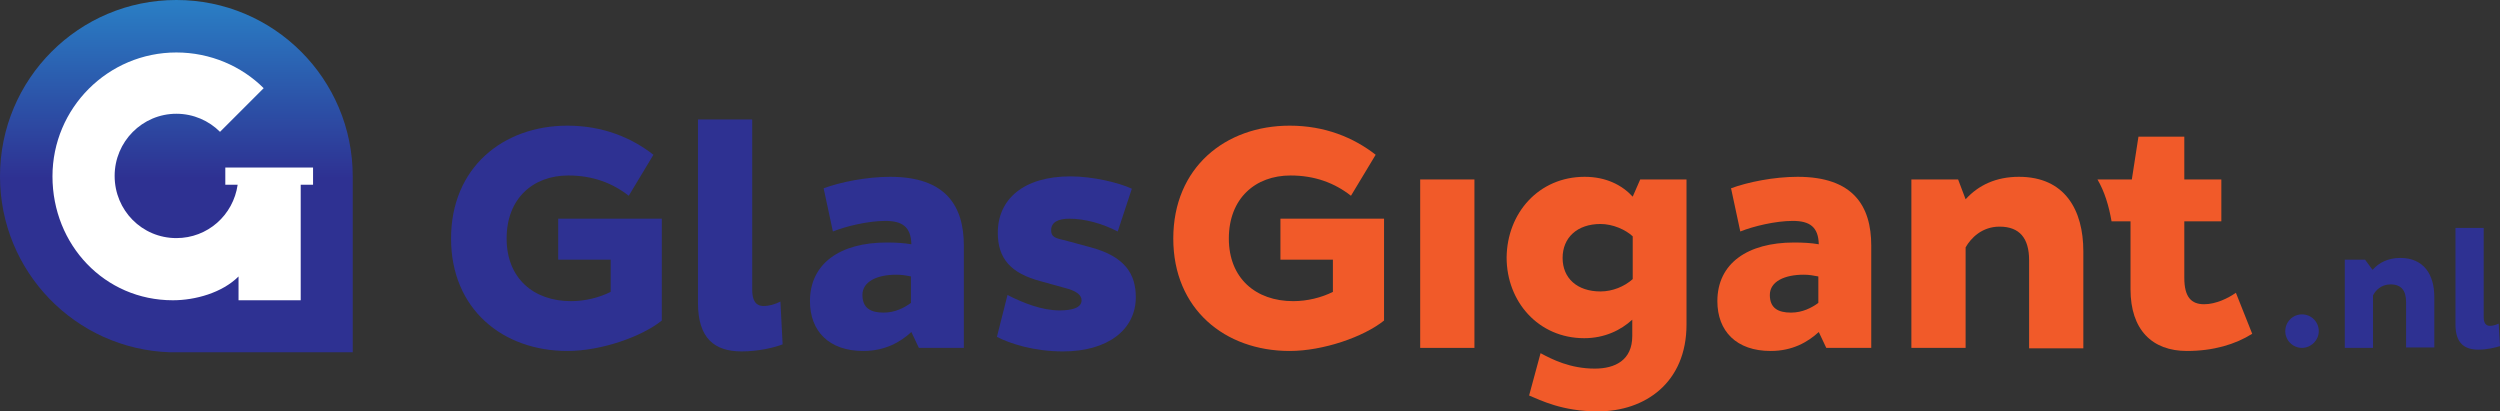 <?xml version="1.0" encoding="utf-8"?>
<!-- Generator: Adobe Illustrator 22.0.0, SVG Export Plug-In . SVG Version: 6.00 Build 0)  -->
<!DOCTYPE svg PUBLIC "-//W3C//DTD SVG 1.1//EN" "http://www.w3.org/Graphics/SVG/1.1/DTD/svg11.dtd">
<svg version="1.1" id="Layer_1" xmlns="http://www.w3.org/2000/svg" xmlns:xlink="http://www.w3.org/1999/xlink" x="0px" y="0px"
	 viewBox="0 0 567 93.3" style="enable-background:new 0 0 567 93.3;" xml:space="preserve">
<rect x="0" y="0" width="567" height="93.3" fill="#333333" stroke="none"/>
<style type="text/css">
	.st0{fill:url(#SVGID_1_);}
	.st1{fill:#FFFFFF;}
	.st2{fill:#2E3192;}
	.st3{fill:#F15A29;}
</style>
<g>
	<g>
		
			<linearGradient id="SVGID_1_" gradientUnits="userSpaceOnUse" x1="40" y1="69.57" x2="40" y2="132.286" gradientTransform="matrix(1 0 0 -1 0 110)">
			<stop  offset="0" style="stop-color:#2E3192"/>
			<stop  offset="1" style="stop-color:#27AAE1"/>
		</linearGradient>
		<path class="st0" d="M40,0C17.9,0,0,17.9,0,40c0,21.6,17.1,39.2,38.6,39.9l0,0H80V40C80,17.9,62.1,0,40,0z"/>
		<path class="st1" d="M71,38H51.1v3.9h2.8C52.9,48.8,47.1,54,40,54c-7.8,0-14-6.3-14-14.1s6.3-14.1,14-14.1c3.9,0,7.4,1.6,9.9,4.1
			l9.9-9.9c-5-5-12.1-8.1-19.8-8.1c-15.5,0-28.1,12.6-28.1,28.1s11.8,28.1,27.3,28.1c5.1,0,11.2-1.7,14.9-5.4v5.4h14.1V41.9H71V38z"
			/>
	</g>
	<g>
		<path class="st2" d="M150.1,72.7c-4.6,3.7-13.8,6.9-21.4,6.9c-14.7,0-26.4-9.5-26.4-25.5c0-16.1,11.8-25.6,26.4-25.6
			c8,0,14.5,2.7,19.5,6.6l-5.6,9.3c-3.7-2.9-8.2-4.6-13.7-4.6c-8,0-14,5.2-14,14.3c0,9,6.1,14.2,14.6,14.2c3.2,0,6.4-0.8,9-2.1v-7.3
			h-11.9v-9.3h23.5V72.7z"/>
		<path class="st2" d="M170.6,27.1v38.6c0,2.3,0.7,3.7,2.6,3.7c1.3,0,2.6-0.4,3.8-1l0.5,9.7c-1.8,0.7-5.4,1.6-9.3,1.6
			c-6.1,0-9.9-2.9-9.9-11V27.1H170.6z"/>
		<path class="st2" d="M186.8,42.7c3.8-1.4,9.7-2.6,15.1-2.6c12.6,0,16.7,6.6,16.7,15.6v23.2h-10.2l-1.7-3.6
			c-2.5,2.3-6,4.3-10.9,4.3c-7.8,0-12.1-4.5-12.1-11.3c0-8.6,6.9-13.3,17.4-13.3c2,0,3.9,0.1,5.6,0.4c-0.1-3.9-2-5.3-5.9-5.3
			s-8.9,1.2-11.9,2.4L186.8,42.7z M200.4,70.9c2.6,0,4.7-1.1,6.2-2.2v-6c-0.9-0.2-2.1-0.4-3.3-0.4c-4.3,0-7.7,1.5-7.7,4.6
			C195.6,69.9,197.5,70.9,200.4,70.9z"/>
		<path class="st2" d="M253.5,52.5c-3.5-1.8-7.4-2.9-11-2.9c-2.5,0-4.1,0.8-4.1,2.6c0,1.5,0.8,1.8,3.1,2.3l5.9,1.6
			c7.8,2.1,10.2,6.1,10.2,11.3c0,7.4-6.4,12.3-16.5,12.3c-6.7,0-12.1-1.8-15-3.3l2.4-9.5c3.5,1.8,7.8,3.5,11.8,3.5
			c2.9,0,5-0.6,5-2.3c0-1.3-1.4-2.2-3.8-2.8l-5.4-1.5c-6.9-1.8-9.8-5.2-9.8-11c0-7.6,5.8-12.8,16.5-12.8c5,0,10.9,1.4,13.9,2.8
			L253.5,52.5z"/>
		<path class="st3" d="M313.9,72.7c-4.6,3.7-13.8,6.9-21.4,6.9c-14.7,0-26.4-9.5-26.4-25.5c0-16.1,11.8-25.6,26.4-25.6
			c8,0,14.5,2.7,19.5,6.6l-5.6,9.3c-3.7-2.9-8.2-4.6-13.7-4.6c-8,0-14,5.2-14,14.3c0,9,6.1,14.2,14.6,14.2c3.2,0,6.4-0.8,9-2.1v-7.3
			h-11.9v-9.3h23.5V72.7z"/>
		<path class="st3" d="M322.1,40.7h12.3v38.2h-12.3V40.7z"/>
		<path class="st3" d="M359.4,40.1c4.9,0,8.5,1.9,10.9,4.5l1.7-3.9h10.5v32.9c0,13.2-9.4,19.7-20.1,19.7c-8.1,0-12.9-2.5-15.6-3.6
			l2.6-9.6c2.6,1.4,6.7,3.5,12.3,3.5c4.6,0,8.5-1.9,8.5-7.4v-3.7c-2.6,2.4-6.3,4.2-10.9,4.2c-10.4,0-17.6-8.3-17.6-18.3
			C341.8,48.3,349,40.1,359.4,40.1z M363,66.1c2.7,0,5.4-1.1,7.3-2.8v-9.7c-1.6-1.5-4.5-2.8-7.3-2.8c-5.3,0-8.6,3.1-8.6,7.7
			S357.7,66.1,363,66.1z"/>
		<path class="st3" d="M392.6,42.7c3.8-1.4,9.7-2.6,15.1-2.6c12.6,0,16.7,6.6,16.7,15.6v23.2h-10.2l-1.7-3.6
			c-2.5,2.3-6,4.3-10.9,4.3c-7.8,0-12.1-4.5-12.1-11.3c0-8.6,6.9-13.3,17.4-13.3c2,0,3.9,0.1,5.6,0.4c-0.1-3.9-2-5.3-5.9-5.3
			s-8.9,1.2-11.9,2.4L392.6,42.7z M406.2,70.9c2.6,0,4.7-1.1,6.2-2.2v-6c-1-0.2-2.1-0.4-3.3-0.4c-4.3,0-7.7,1.5-7.7,4.6
			C401.4,69.9,403.3,70.9,406.2,70.9z"/>
		<path class="st3" d="M444.1,40.7l1.7,4.5c2.9-3.2,6.9-5.1,12.1-5.1c10.4,0,14.6,7.5,14.6,16.9v22h-12.3V59c0-4.9-2.1-7.6-6.7-7.6
			c-4,0-6.5,2.6-7.7,4.7v22.8h-12.3V40.7H444.1z"/>
		<path class="st2" d="M536.4,58.9l1.7,2.3c1.5-1.7,3.6-2.7,6.3-2.7c5.4,0,7.7,3.9,7.7,8.8v11.5h-6.4V68.5c0-2.6-1.1-4-3.5-4
			c-2.1,0-3.4,1.3-4,2.5v11.9h-6.4v-20H536.4z"/>
		<path class="st2" d="M563.3,51.7v20.2c0,1.2,0.4,2,1.4,2c0.7,0,1.3-0.2,2-0.5l0.3,5.1c-1,0.3-2.8,0.8-4.9,0.8
			c-3.2,0-5.2-1.5-5.2-5.7V51.7H563.3z"/>
		<path class="st2" d="M525.9,75.1c0-2.1-1.7-3.8-3.8-3.8s-3.8,1.7-3.8,3.8c0,2.1,1.7,3.8,3.8,3.8C524.1,78.9,525.9,77.2,525.9,75.1
			z"/>
		<path class="st3" d="M507.1,66.4c-1.7,1.2-4.5,2.6-7.2,2.6c-2.9,0-4.5-1.6-4.5-6V50.2h8.4v-9.5h-8.4V31H485l-1.5,9.7h-7.8
			c1.6,2.7,2.6,6,3.2,9.5h4.3v15.4c0,9.2,4.9,14,12.8,14c6,0,11-1.5,14.8-3.9L507.1,66.4z"/>
	</g>
</g>
</svg>
